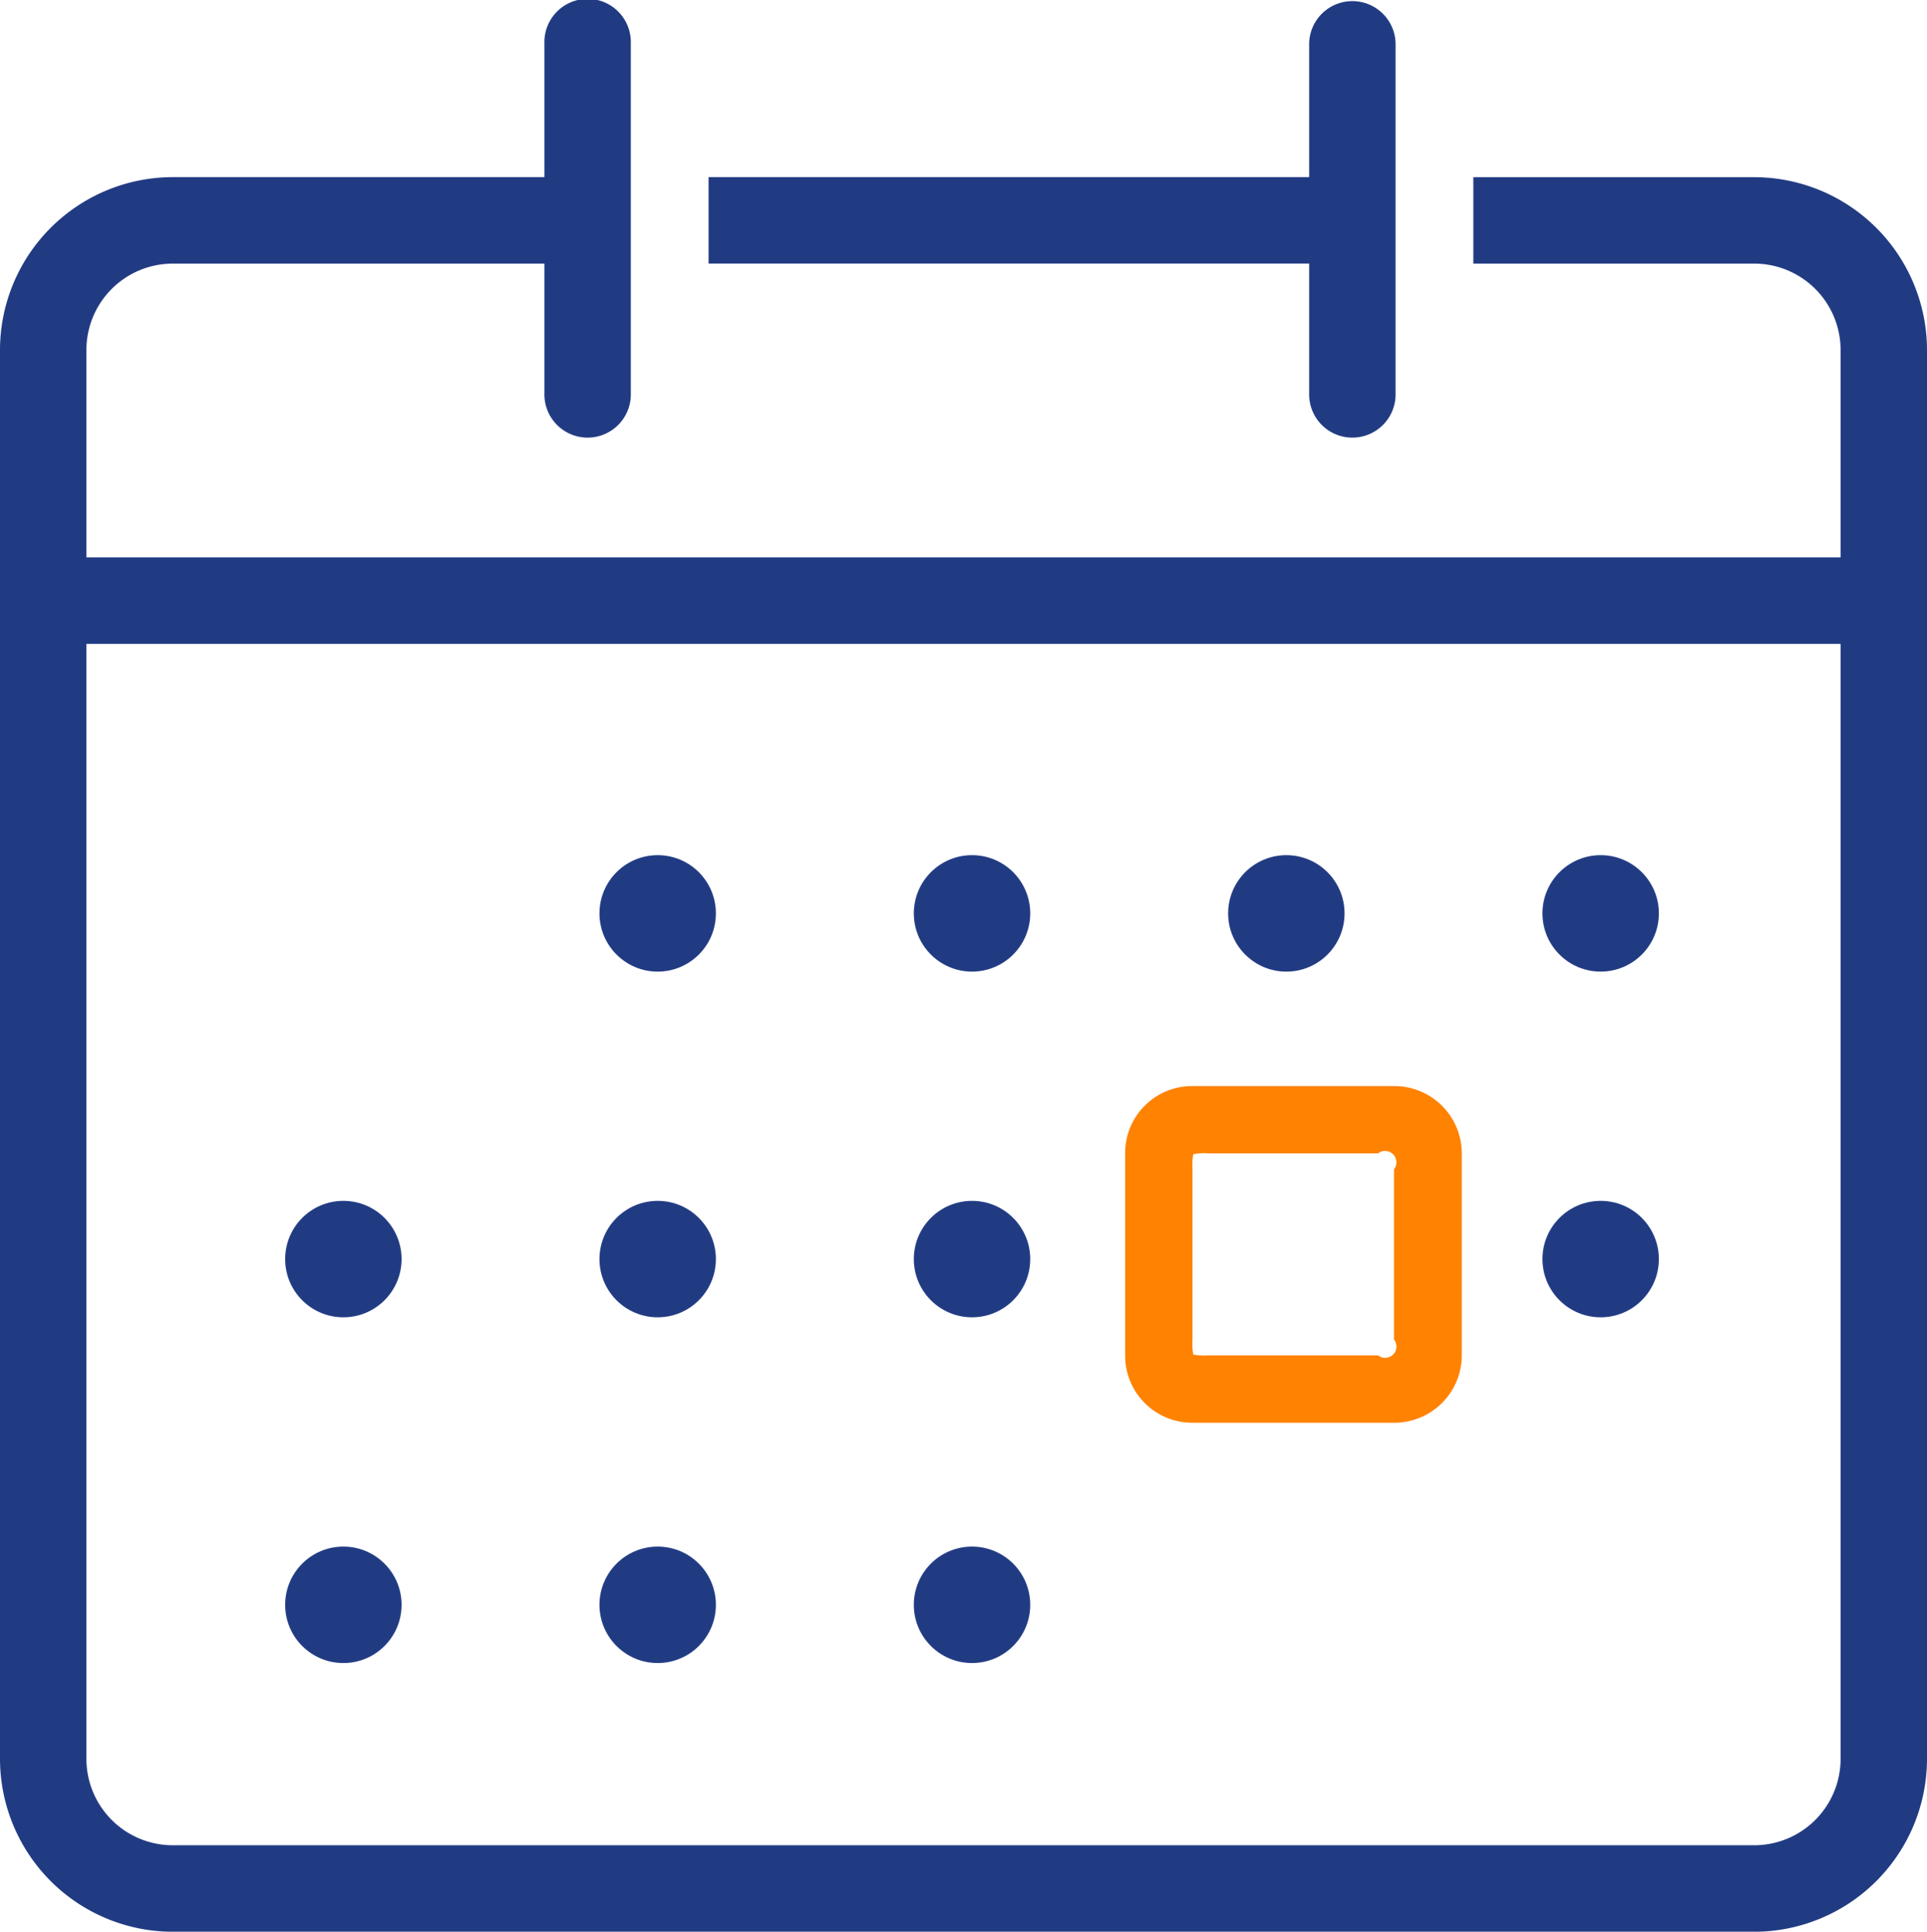 <svg xmlns="http://www.w3.org/2000/svg" width="66.212" height="66.36" viewBox="0 0 66.212 66.36">
  <g id="Group_9727" data-name="Group 9727" transform="translate(-311 -4048.096)">
    <g id="_559722_appointment_calendar_deadline_goal_meeting_icon" data-name="559722_appointment_calendar_deadline_goal_meeting_icon" transform="translate(284 4012.096)">
      <g id="Group_9719" data-name="Group 9719" transform="translate(27 36)">
        <path id="Path_16820" data-name="Path 16820" d="M87.274,42.087h-9.65v2.969h9.65a2.969,2.969,0,0,1,2.969,2.969v7.126H29.969V48.025a2.969,2.969,0,0,1,2.969-2.969H45.706V49.51a1.485,1.485,0,1,0,2.969,0V37.485a1.485,1.485,0,1,0-2.969,0v4.6H32.938A5.945,5.945,0,0,0,27,48.025v48.4a5.945,5.945,0,0,0,5.938,5.938H87.274a5.945,5.945,0,0,0,5.938-5.938v-48.4A5.945,5.945,0,0,0,87.274,42.087Zm2.969,54.335a2.969,2.969,0,0,1-2.969,2.969H32.938a2.969,2.969,0,0,1-2.969-2.969V58.12H90.243Z" transform="translate(-27 -36)" fill="#213b83"/>
        <circle id="Ellipse_557" data-name="Ellipse 557" cx="2" cy="2" r="2" transform="translate(20.598 29.378)" fill="#213b83"/>
        <circle id="Ellipse_558" data-name="Ellipse 558" cx="2" cy="2" r="2" transform="translate(31.399 29.378)" fill="#213b83"/>
        <circle id="Ellipse_559" data-name="Ellipse 559" cx="2" cy="2" r="2" transform="translate(42.199 29.378)" fill="#213b83"/>
        <circle id="Ellipse_560" data-name="Ellipse 560" cx="2" cy="2" r="2" transform="translate(52.999 29.378)" fill="#213b83"/>
        <circle id="Ellipse_561" data-name="Ellipse 561" cx="2" cy="2" r="2" transform="translate(9.798 41.254)" fill="#213b83"/>
        <circle id="Ellipse_562" data-name="Ellipse 562" cx="2" cy="2" r="2" transform="translate(20.598 41.254)" fill="#213b83"/>
        <circle id="Ellipse_563" data-name="Ellipse 563" cx="2" cy="2" r="2" transform="translate(31.399 41.254)" fill="#213b83"/>
        <circle id="Ellipse_564" data-name="Ellipse 564" cx="2" cy="2" r="2" transform="translate(52.999 41.254)" fill="#213b83"/>
        <circle id="Ellipse_565" data-name="Ellipse 565" cx="2" cy="2" r="2" transform="translate(9.798 53.131)" fill="#213b83"/>
        <circle id="Ellipse_566" data-name="Ellipse 566" cx="2" cy="2" r="2" transform="translate(20.598 53.131)" fill="#213b83"/>
        <circle id="Ellipse_567" data-name="Ellipse 567" cx="2" cy="2" r="2" transform="translate(31.399 53.131)" fill="#213b83"/>
        <path id="Path_16821" data-name="Path 16821" d="M211.636,49.51a1.485,1.485,0,1,0,2.969,0V37.485a1.485,1.485,0,0,0-2.969,0v4.6H191v2.969h20.636Z" transform="translate(-166.653 -36)" fill="#213b83"/>
      </g>
      <g id="Group_9720" data-name="Group 9720" transform="translate(-1588.795 -7464.997)">
        <path id="Path_251" data-name="Path 251" d="M1656.768,7549.873a2.305,2.305,0,0,1-2.313-2.314v-6.94a2.3,2.3,0,0,1,2.313-2.312h6.941a2.316,2.316,0,0,1,2.313,2.312v6.94a2.318,2.318,0,0,1-2.313,2.314Zm.531-2.314h5.847a.389.389,0,0,0,.547-.546v-5.846a.39.39,0,0,0-.547-.548H1657.3a1.694,1.694,0,0,0-.506.033,2.345,2.345,0,0,0-.025.515v5.846a2.366,2.366,0,0,0,.025.515A1.729,1.729,0,0,0,1657.3,7547.558Z" transform="translate(0 0)" fill="#ff8200"/>
      </g>
    </g>
  </g>
</svg>
